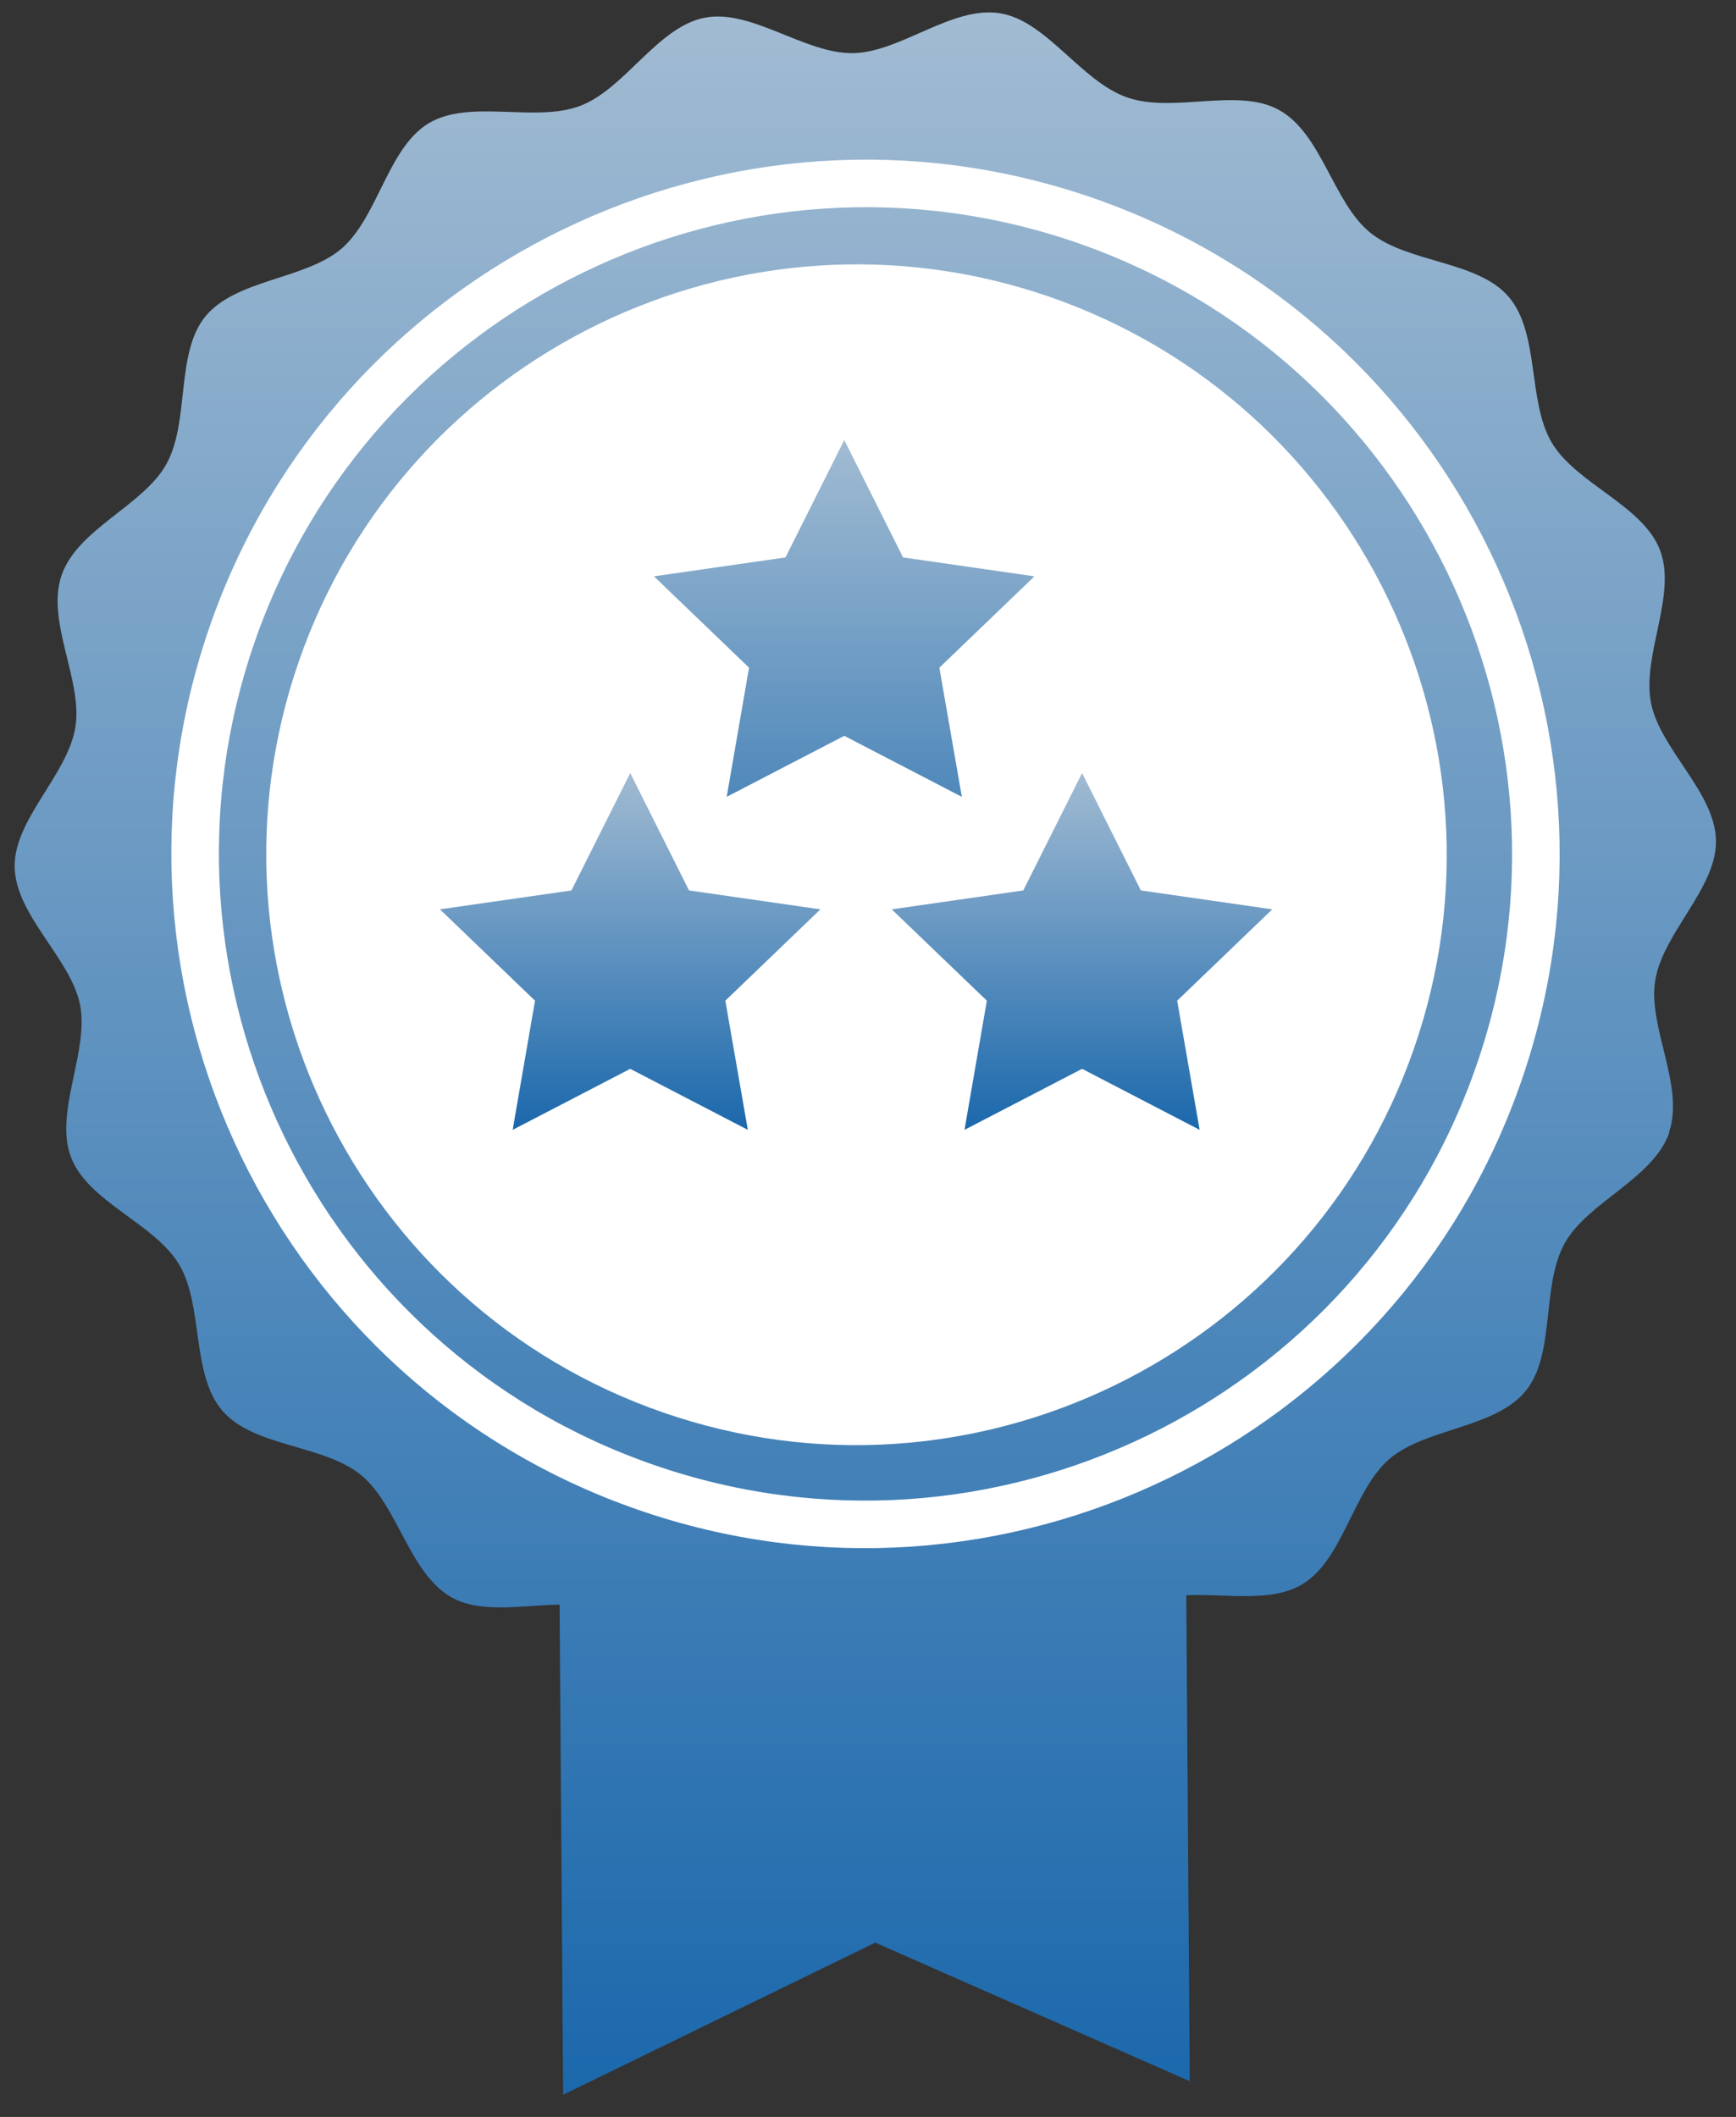 <?xml version="1.0" encoding="UTF-8"?>
<svg xmlns="http://www.w3.org/2000/svg" width="73" height="89" viewBox="0 0 73 89" fill="none">
  <rect x="0" y="0" width="73" height="89" fill="#333333" stroke="none"/>
  <path d="M35.87 2.234C37.872 2.202 40.037 0.233 42.055 0.558C44.016 0.876 45.457 3.423 47.402 4.098C49.347 4.773 52.056 3.659 53.79 4.627C55.58 5.619 56.061 8.517 57.615 9.778C59.194 11.064 62.124 10.95 63.434 12.472C64.76 14.002 64.223 16.891 65.257 18.616C66.29 20.349 69.09 21.245 69.806 23.133C70.522 25.012 69.041 27.544 69.423 29.538C69.806 31.507 72.125 33.306 72.158 35.34C72.19 37.342 69.928 39.206 69.602 41.224C69.285 43.185 70.855 45.667 70.18 47.612H70.197C69.521 49.557 66.754 50.534 65.794 52.275C64.801 54.065 65.419 56.922 64.158 58.476C62.872 60.055 59.942 60.031 58.42 61.342C56.891 62.668 56.484 65.574 54.758 66.607C53.445 67.39 51.547 66.991 49.883 67.067L49.891 68.129L50.03 87.497L36.805 81.671L23.679 88.067L23.531 67.461C21.943 67.489 20.227 67.845 19 67.16C17.209 66.167 16.729 63.27 15.174 62.008C13.596 60.723 10.666 60.837 9.356 59.315C8.03 57.785 8.566 54.896 7.533 53.163C6.499 51.429 3.7 50.534 2.984 48.646C2.268 46.766 3.749 44.235 3.367 42.241C2.968 40.28 0.648 38.481 0.616 36.447C0.583 34.445 2.846 32.581 3.171 30.563C3.489 28.602 1.918 26.119 2.593 24.174C3.269 22.23 6.035 21.253 6.996 19.511C7.989 17.721 7.37 14.865 8.631 13.31C9.917 11.732 12.847 11.756 14.369 10.446C15.899 9.12 16.306 6.214 18.031 5.18C19.764 4.147 22.516 5.172 24.404 4.448C26.284 3.732 27.651 1.127 29.636 0.745C31.606 0.362 33.835 2.266 35.87 2.234Z" fill="url(#paint0_linear_1_619)"></path>
  <path d="M27.162 62.53C12.481 57.443 4.668 41.354 9.763 26.665C14.857 11.984 30.938 4.179 45.627 9.266C60.308 14.352 68.121 30.441 63.026 45.13C57.94 59.812 41.851 67.624 27.162 62.53Z" stroke="white" stroke-width="2" stroke-linecap="round" stroke-linejoin="round"></path>
  <path d="M27.887 59.384C14.96 54.905 8.081 40.738 12.567 27.803C17.052 14.876 31.212 8.004 44.145 12.482C57.072 16.961 63.951 31.128 59.465 44.063C54.987 56.99 40.821 63.87 27.887 59.384Z" fill="white"></path>
  <path d="M26.502 32.5L28.974 37.435L34.499 38.23L30.501 42.07L31.446 47.5L26.502 44.935L21.558 47.5L22.498 42.07L18.5 38.23L24.03 37.435L26.502 32.5Z" fill="url(#paint1_linear_1_619)"></path>
  <path d="M35.502 18.5L37.974 23.435L43.499 24.23L39.501 28.07L40.446 33.5L35.502 30.935L30.558 33.5L31.498 28.07L27.5 24.23L33.03 23.435L35.502 18.5Z" fill="url(#paint2_linear_1_619)"></path>
  <path d="M45.502 32.5L47.974 37.435L53.499 38.23L49.501 42.07L50.446 47.5L45.502 44.935L40.558 47.5L41.498 42.07L37.499 38.23L43.03 37.435L45.502 32.5Z" fill="url(#paint3_linear_1_619)"></path>
  <defs>
    <linearGradient id="paint0_linear_1_619" x1="36.387" y1="0.522" x2="36.387" y2="88.067" gradientUnits="userSpaceOnUse">
      <stop stop-color="#A1BBD2"></stop>
      <stop offset="1" stop-color="#1B68AC"></stop>
    </linearGradient>
    <linearGradient id="paint1_linear_1_619" x1="26.5" y1="32.5" x2="26.5" y2="47.5" gradientUnits="userSpaceOnUse">
      <stop stop-color="#A1BBD2"></stop>
      <stop offset="1" stop-color="#1B68AC"></stop>
    </linearGradient>
    <linearGradient id="paint2_linear_1_619" x1="35.499" y1="18.5" x2="35.499" y2="43" gradientUnits="userSpaceOnUse">
      <stop stop-color="#A1BBD2"></stop>
      <stop offset="1" stop-color="#1B68AC"></stop>
    </linearGradient>
    <linearGradient id="paint3_linear_1_619" x1="45.499" y1="32.5" x2="45.499" y2="47.5" gradientUnits="userSpaceOnUse">
      <stop stop-color="#A1BBD2"></stop>
      <stop offset="1" stop-color="#1B68AC"></stop>
    </linearGradient>
  </defs>
</svg>
